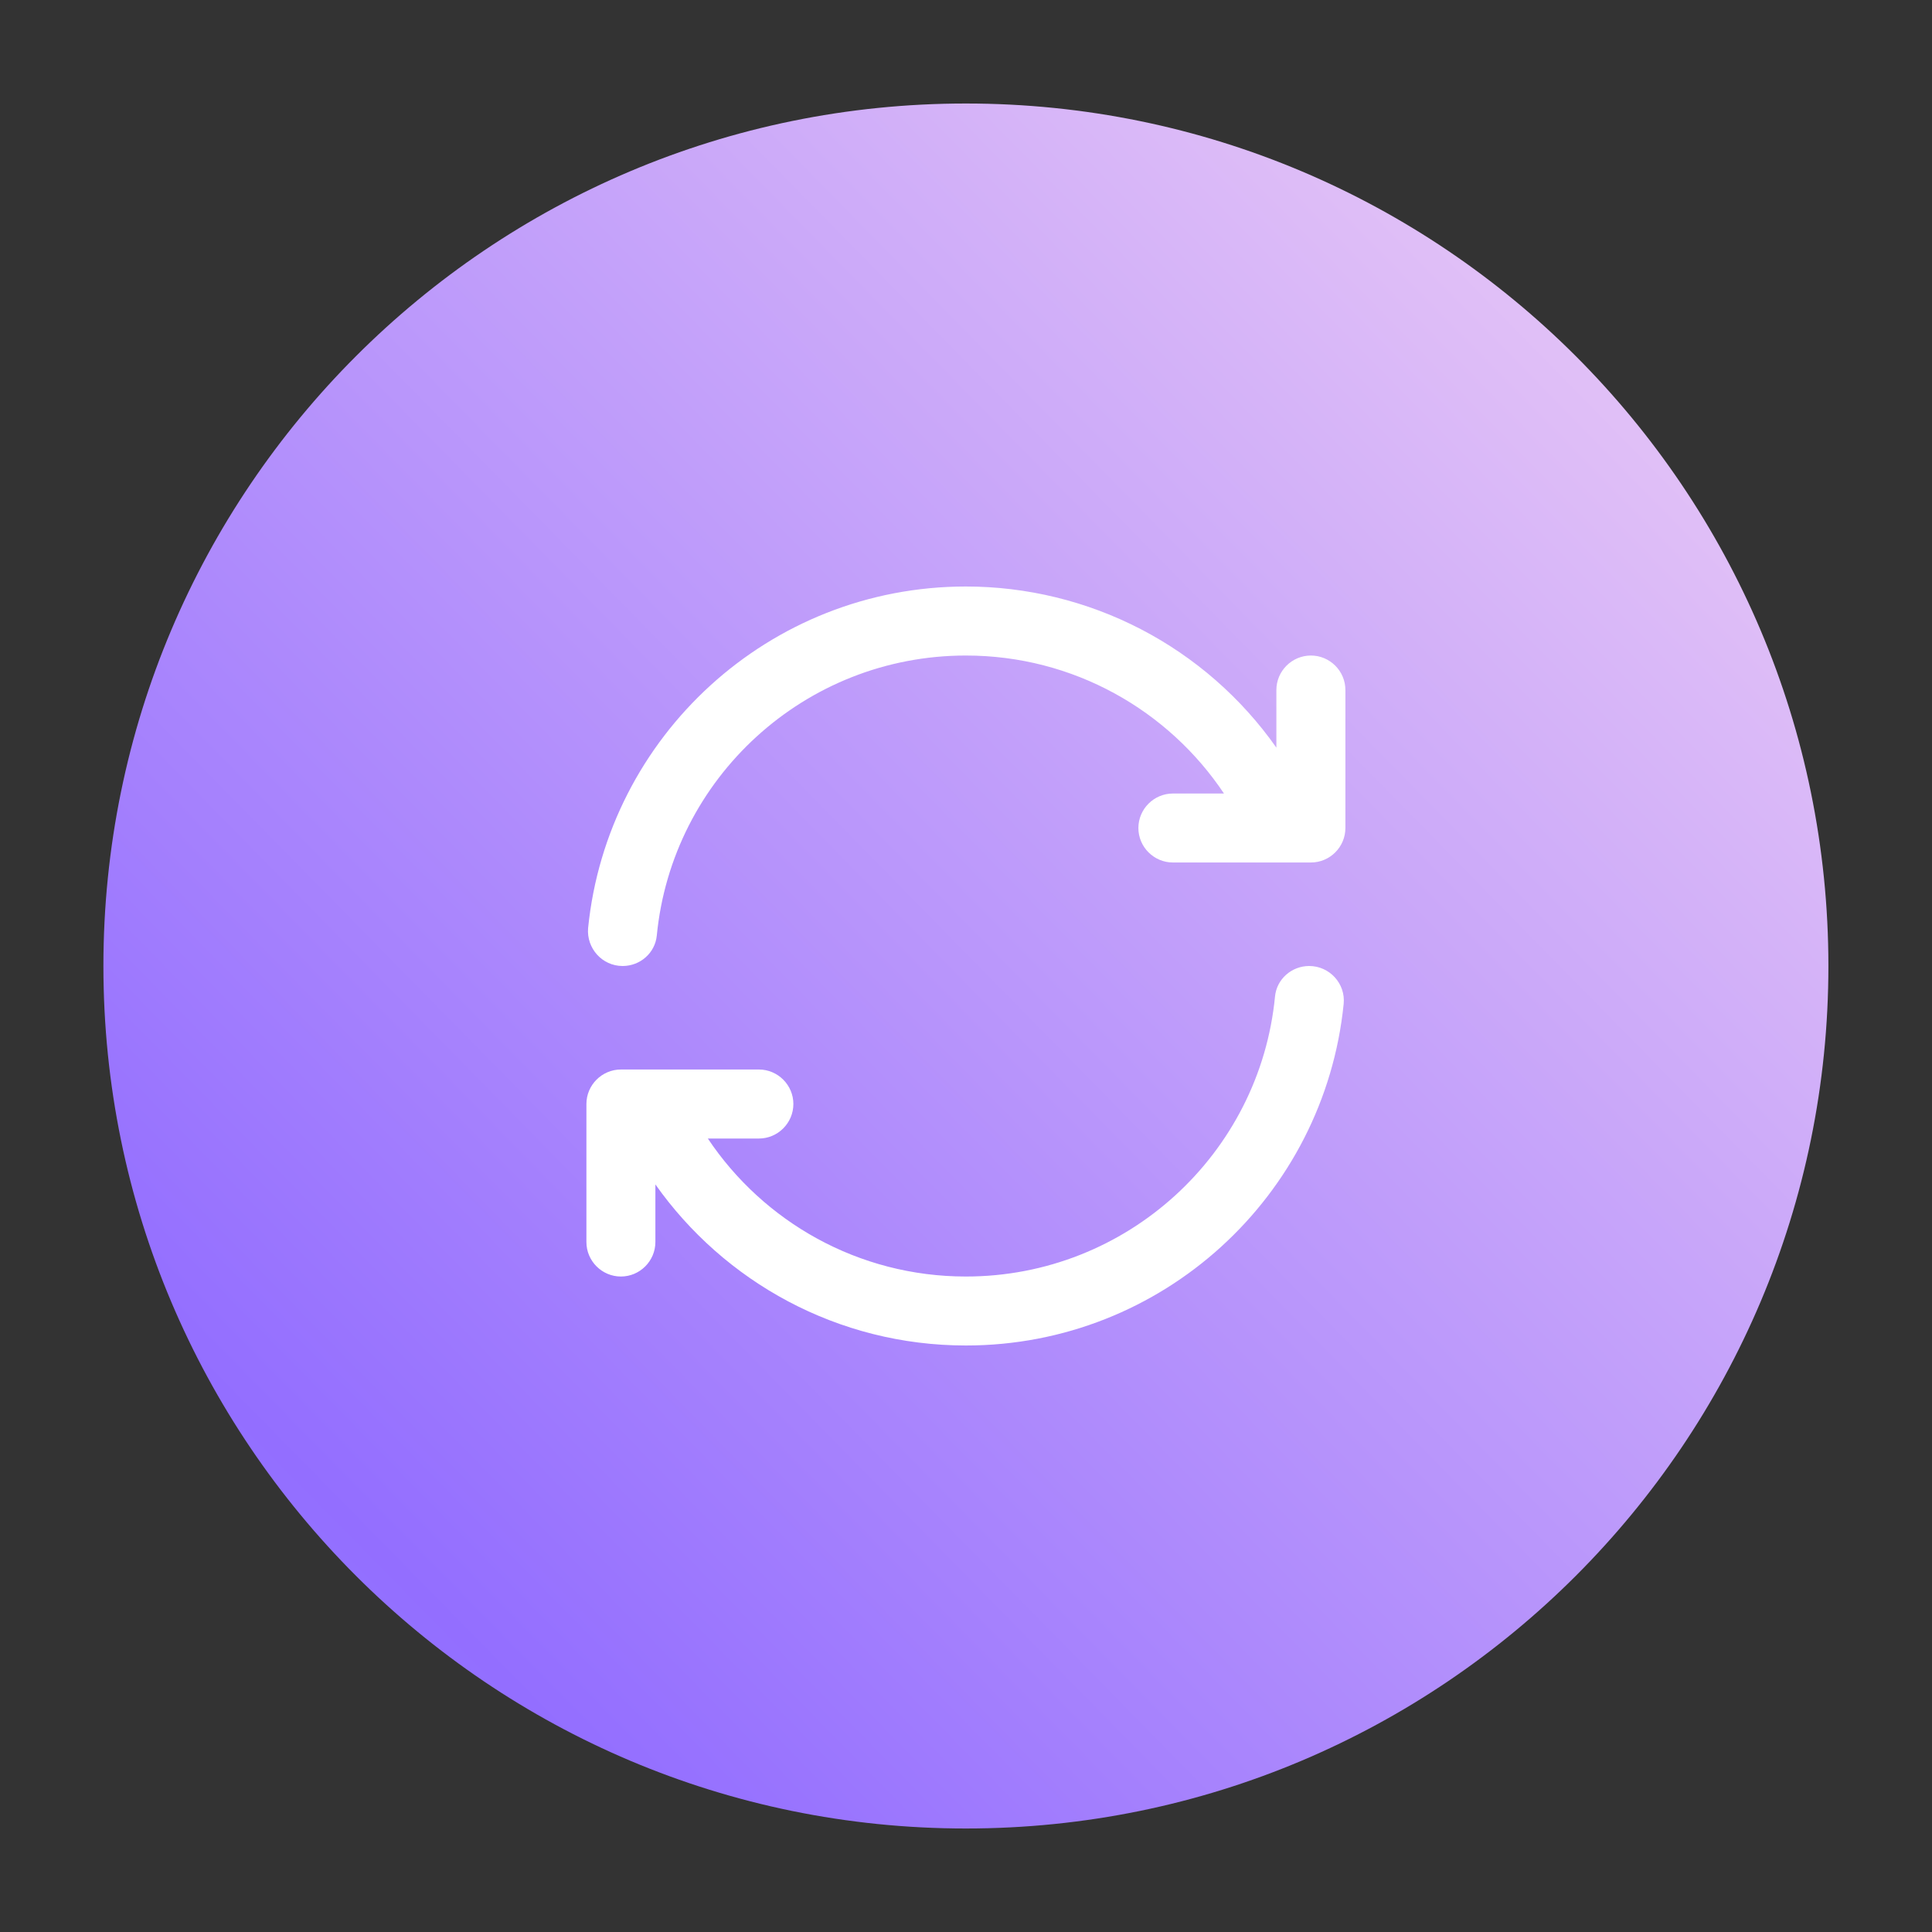 <svg width="40" height="40" viewBox="0 0 40 40" fill="none" xmlns="http://www.w3.org/2000/svg">
<rect x="0" y="0" width="40" height="40" fill="#333333" stroke="none"/>
<path d="M37.855 20C37.855 29.862 29.86 37.857 19.998 37.857C10.136 37.857 2.141 29.862 2.141 20C2.141 10.137 10.136 2.143 19.998 2.143C29.86 2.143 37.855 10.137 37.855 20Z" fill="url(#paint0_linear_15547_85659)"/>
<path d="M19.998 27.857C24.069 27.857 27.419 24.757 27.819 20.786C27.862 20.364 27.526 20 27.105 20C26.741 20 26.433 20.272 26.398 20.629C26.084 23.886 23.334 26.429 19.998 26.429C17.769 26.429 15.805 25.293 14.655 23.572H15.712C16.105 23.572 16.426 23.25 16.426 22.857C16.426 22.465 16.105 22.143 15.712 22.143H12.855C12.462 22.143 12.141 22.465 12.141 22.857V25.715C12.141 26.107 12.462 26.429 12.855 26.429C13.248 26.429 13.569 26.107 13.569 25.715V24.522C14.991 26.536 17.341 27.857 19.998 27.857ZM19.998 12.143C15.926 12.143 12.576 15.243 12.176 19.215C12.141 19.636 12.469 20 12.891 20C13.255 20 13.562 19.729 13.598 19.372C13.912 16.114 16.662 13.572 19.998 13.572C22.226 13.572 24.191 14.707 25.341 16.429H24.284C23.891 16.429 23.569 16.75 23.569 17.143C23.569 17.536 23.891 17.857 24.284 17.857H27.141C27.534 17.857 27.855 17.536 27.855 17.143V14.286C27.855 13.893 27.534 13.572 27.141 13.572C26.748 13.572 26.426 13.893 26.426 14.286V15.479C25.701 14.448 24.738 13.607 23.619 13.026C22.5 12.446 21.258 12.143 19.998 12.143Z" fill="white"/>
<defs>
<linearGradient id="paint0_linear_15547_85659" x1="-31.137" y1="54.232" x2="49.86" y2="-25.335" gradientUnits="userSpaceOnUse">
<stop stop-color="#93EFFC"/>
<stop offset="0.381" stop-color="#936EFF"/>
<stop offset="0.763" stop-color="#F3D3F5"/>
</linearGradient>
</defs>
</svg>